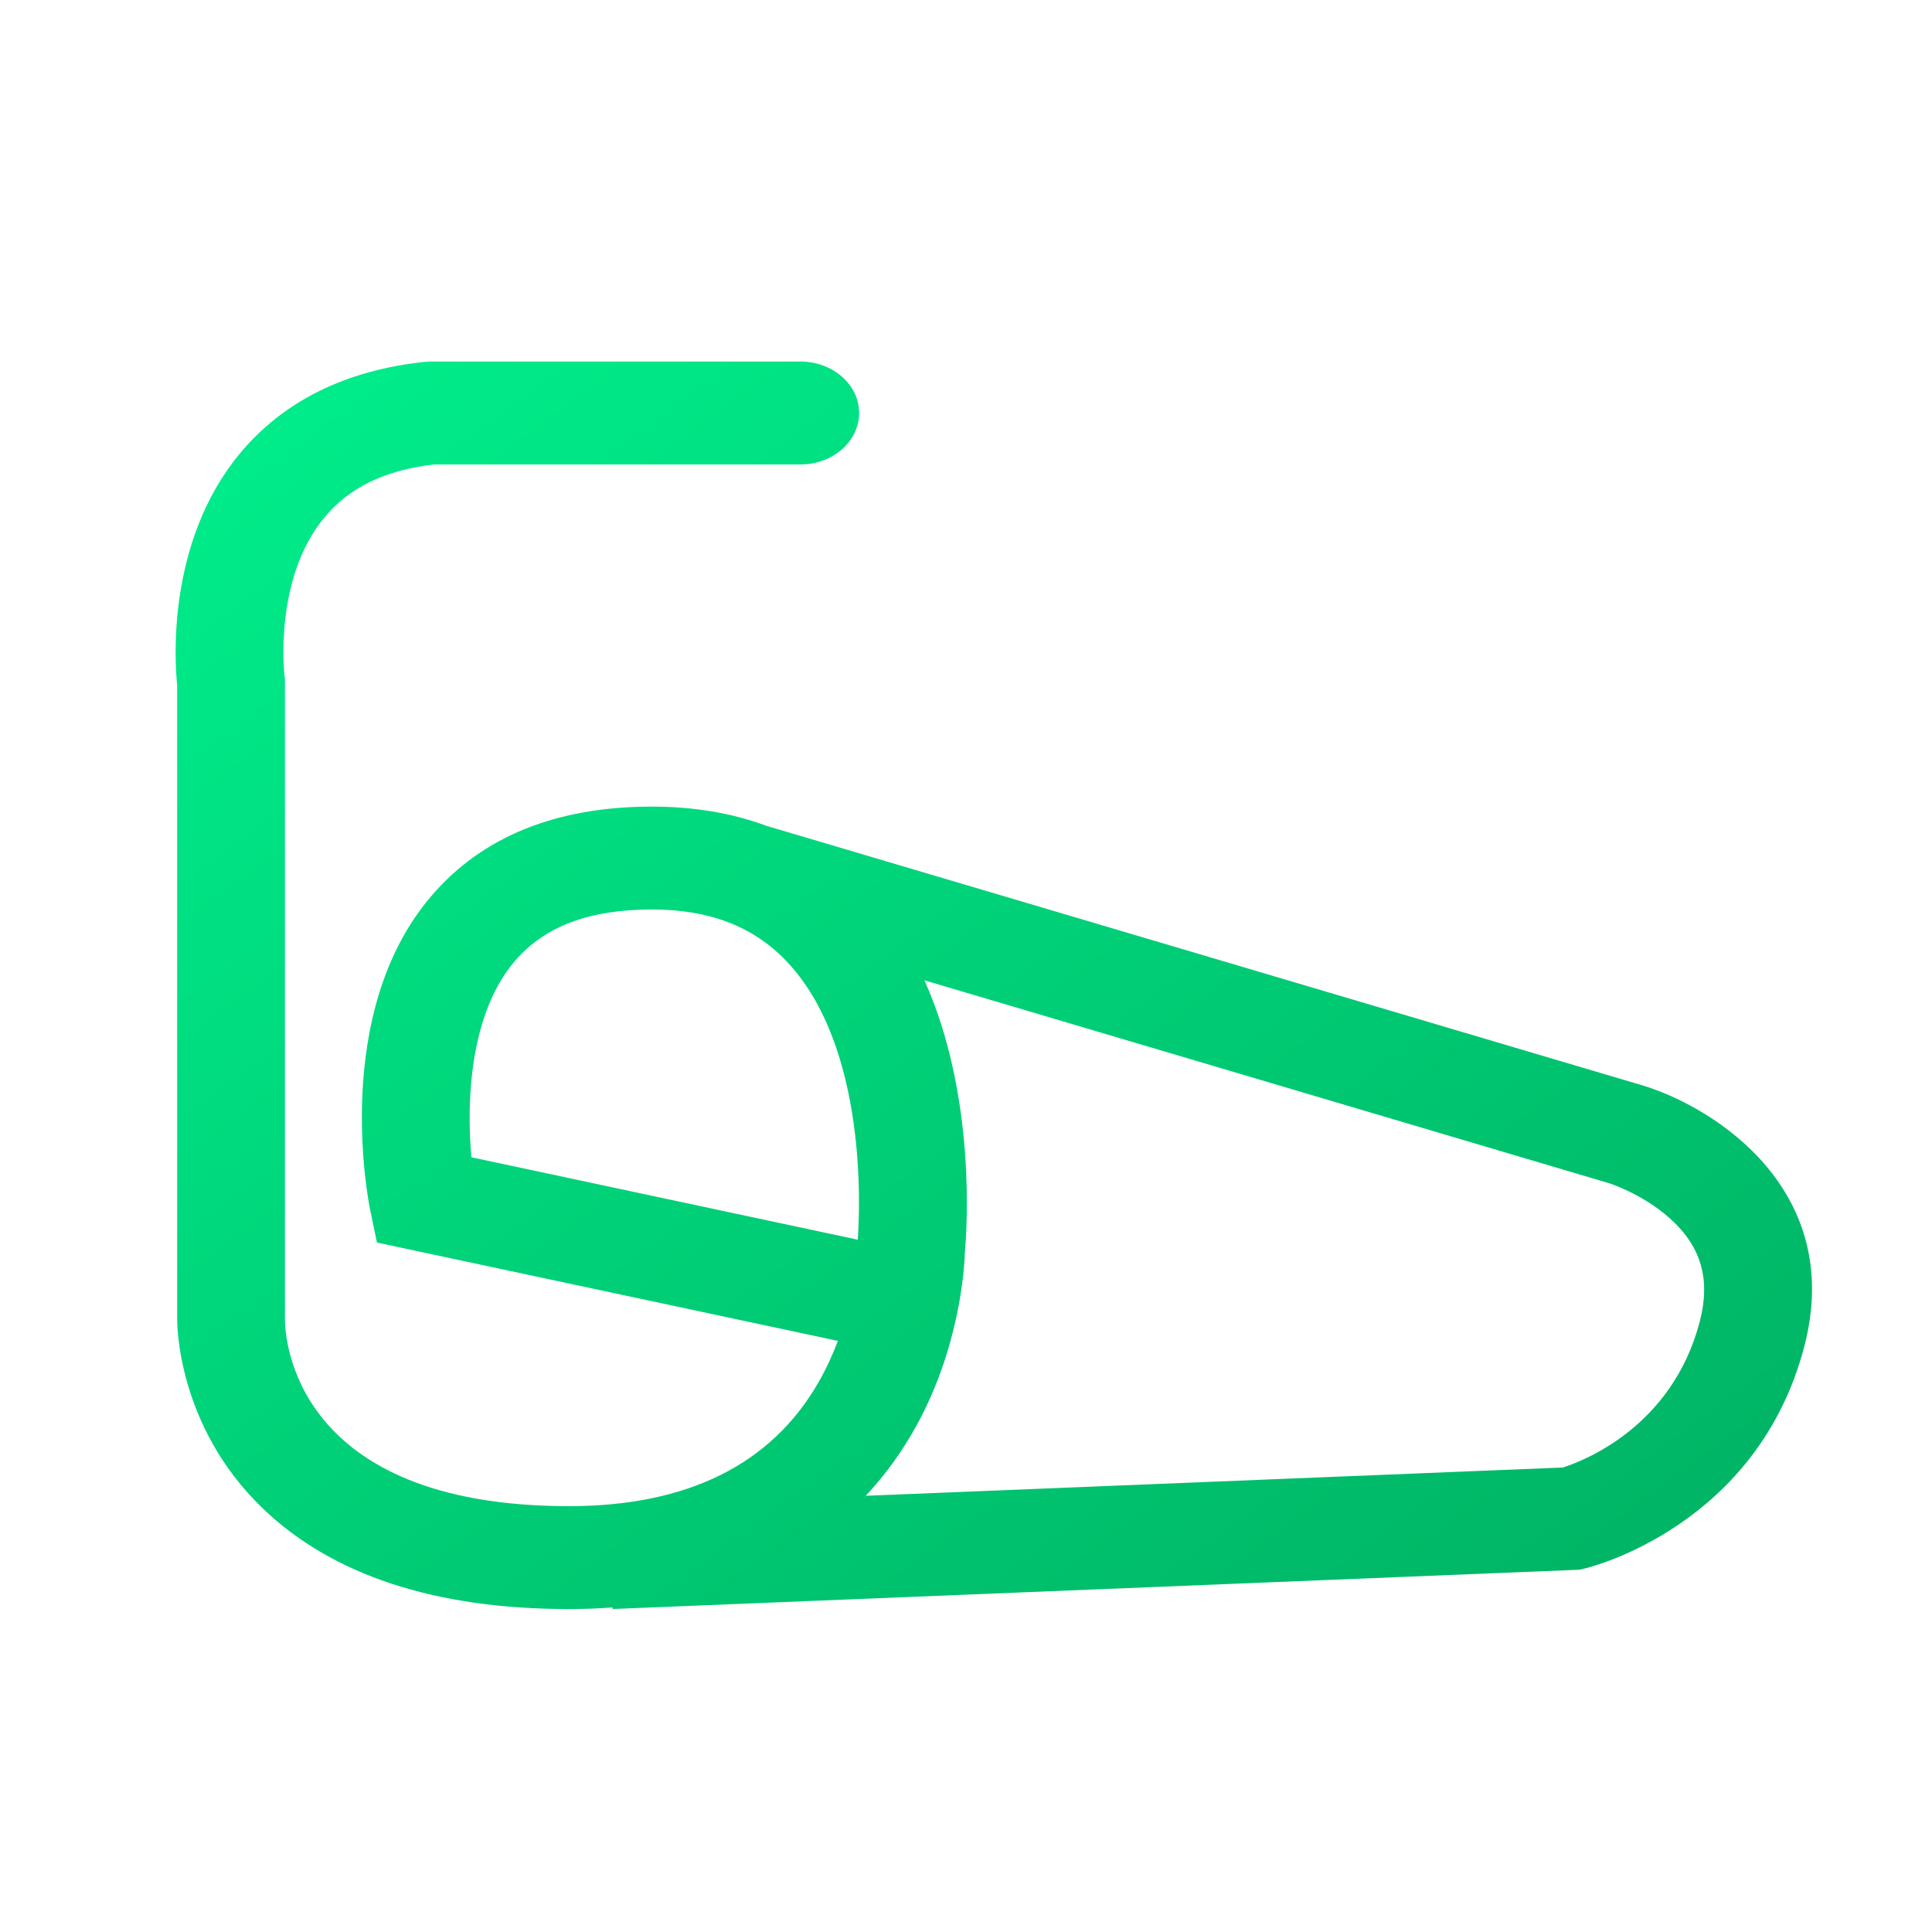 <svg height="50" viewBox="0 0 50 50" fill="none" xmlns="http://www.w3.org/2000/svg">
    <defs>
        <linearGradient id="logoGradient" x1="0%" y1="0%" x2="100%" y2="100%">
            <stop offset="0%" style="stop-color:#00EF8C;stop-opacity:1" />
            <stop offset="100%" style="stop-color:#00B062;stop-opacity:1" />
        </linearGradient>
        <filter id="dropShadow" x="-20%" y="-20%" width="140%" height="140%">
            <feGaussianBlur in="SourceAlpha" stdDeviation="0.5"/>
            <feOffset dx="0.5" dy="0.5" result="offsetblur"/>
            <feComponentTransfer>
                <feFuncA type="linear" slope="0.3"/>
            </feComponentTransfer>
            <feMerge>
                <feMergeNode/>
                <feMergeNode in="SourceGraphic"/>
            </feMerge>
        </filter>
    </defs>
    <g transform="translate(4.045, 8.857)" filter="url(#dropShadow)">
        <path d="M37.932 18.724L15.289 12.015C14.4 11.685 13.411 11.518 12.328 11.518C9.857 11.518 7.941 12.291 6.629 13.819C4.013 16.857 4.992 21.742 5.034 21.951L5.211 22.8L17.139 25.345C17.009 25.692 16.847 26.052 16.641 26.411C15.42 28.543 13.247 29.622 10.179 29.622C3.066 29.622 2.832 25.288 2.829 24.79V8.217L2.818 8.132C2.816 8.107 2.527 5.637 3.843 4.044C4.487 3.261 5.42 2.808 6.689 2.663H16.168C17.009 2.663 17.689 2.066 17.689 1.331C17.689 0.597 17.009 0 16.168 0H6.609L6.457 0.007C4.396 0.224 2.779 1.028 1.65 2.395C-0.236 4.685 -0.022 7.775 0.04 8.372V24.771C0.04 24.884 0.028 27.528 2.24 29.666C4.038 31.403 6.707 32.285 10.18 32.285C10.57 32.285 10.947 32.272 11.307 32.243V32.284L36.336 31.267L36.475 31.234C36.656 31.192 40.937 30.11 42.147 25.5C43.207 21.464 39.859 19.301 37.933 18.723L37.932 18.724ZM17.654 22.726L7.655 20.593C7.526 19.187 7.601 16.876 8.789 15.503C9.556 14.614 10.713 14.18 12.328 14.18C13.815 14.18 14.954 14.62 15.809 15.519C17.924 17.742 17.705 22.012 17.654 22.727V22.726ZM39.442 24.855C38.725 27.576 36.438 28.45 35.903 28.622L17.861 29.354C18.406 28.772 18.826 28.16 19.15 27.58C20.299 25.51 20.416 23.445 20.427 23.033C20.474 22.515 20.731 19.021 19.379 16.013L37.093 21.263C37.1 21.264 37.958 21.538 38.662 22.166C39.484 22.899 39.731 23.752 39.442 24.856V24.855Z"
              fill="url(#logoGradient)"/>
    </g>
</svg>